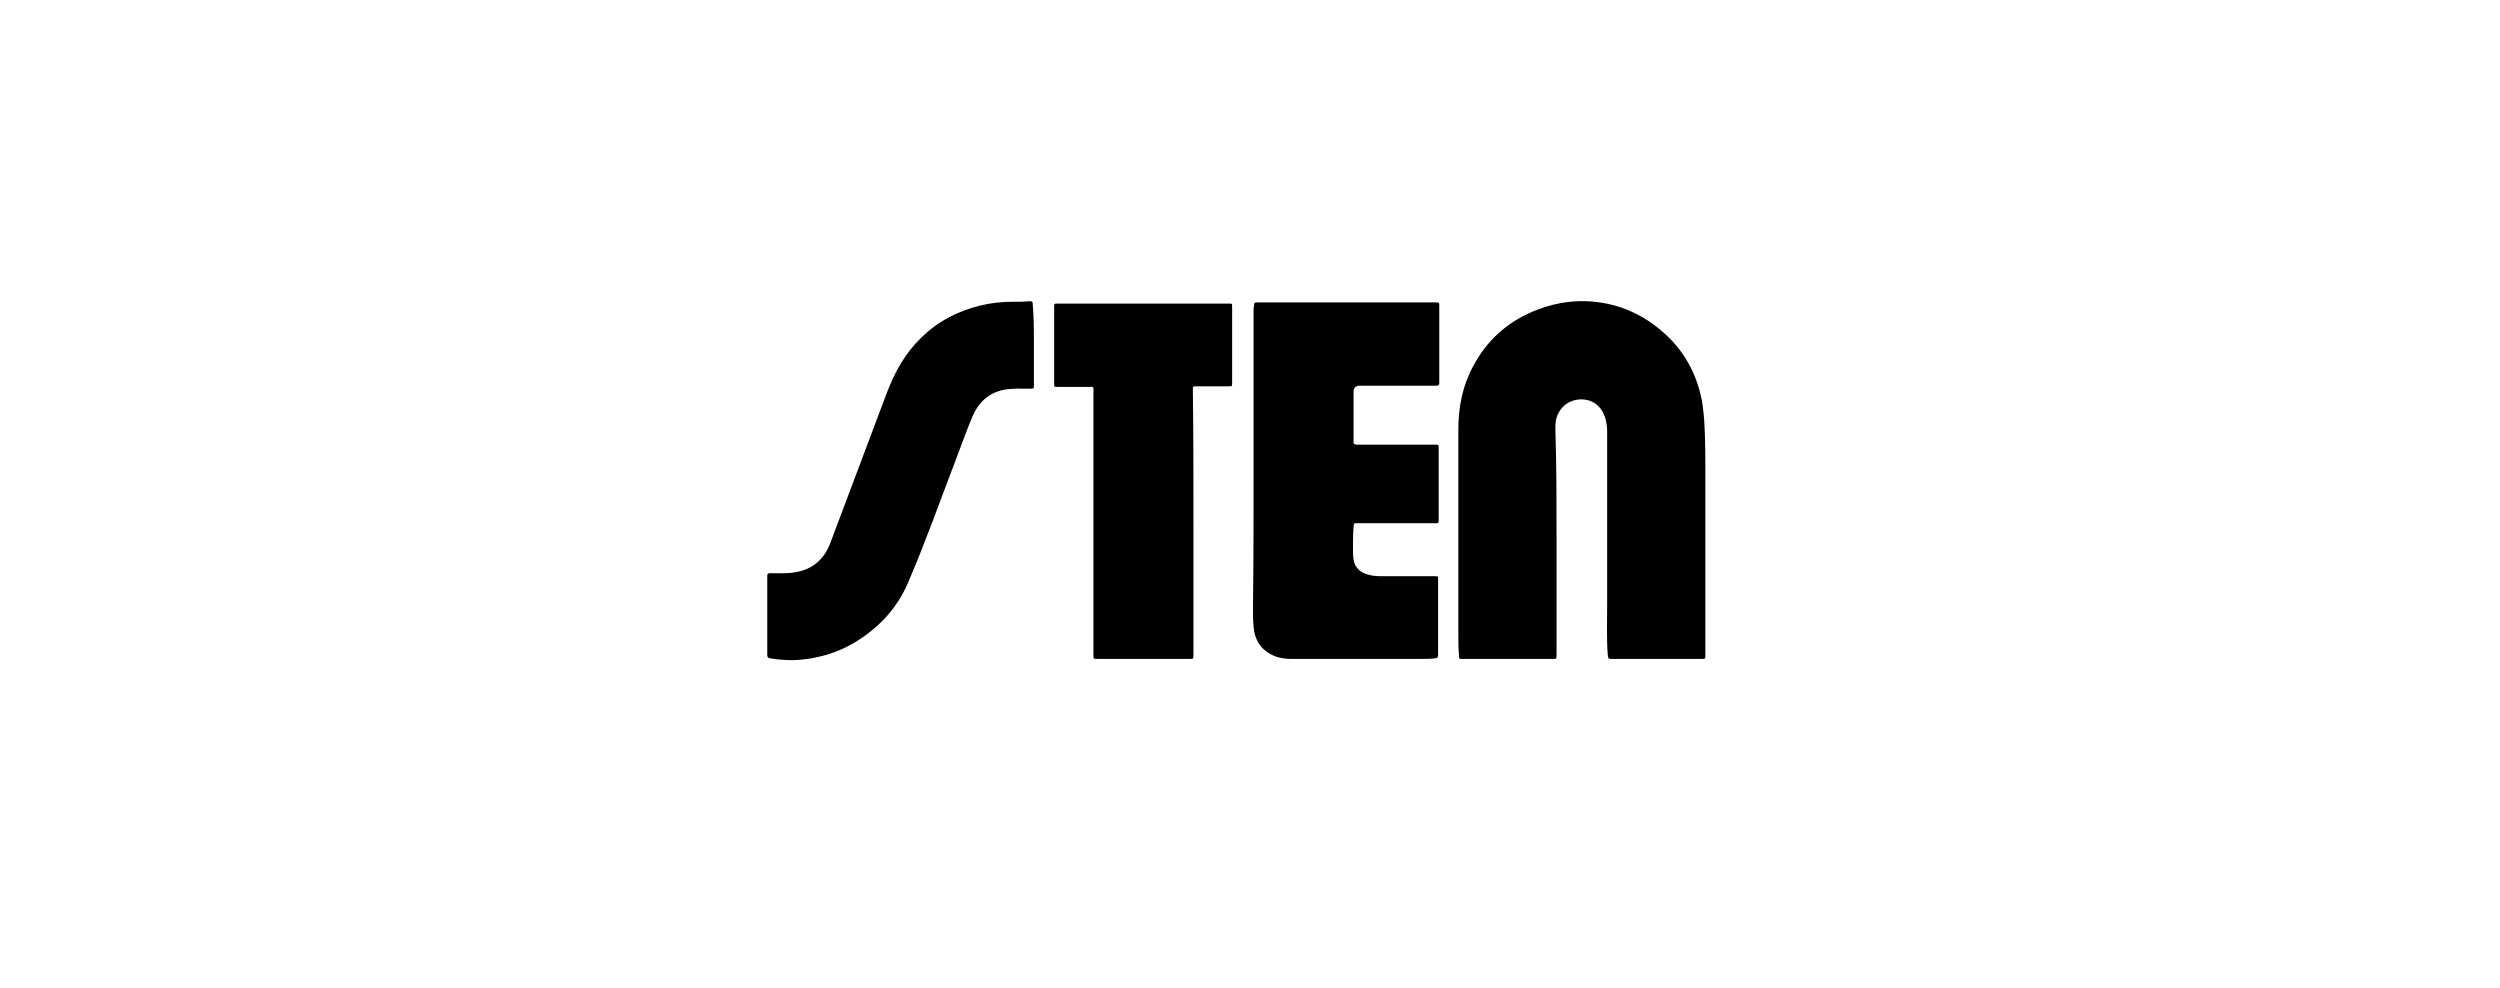 <?xml version="1.0" encoding="utf-8"?>
<!-- Generator: Adobe Illustrator 24.1.0, SVG Export Plug-In . SVG Version: 6.00 Build 0)  -->
<svg version="1.1" id="Capa_1" xmlns="http://www.w3.org/2000/svg" xmlns:xlink="http://www.w3.org/1999/xlink" x="0px" y="0px"
	 viewBox="0 0 420 166" style="enable-background:new 0 0 420 166;" xml:space="preserve">
<g>
	<path d="M261.5,90.7c0,6.4,0,12.8,0,19.3c0,0.7,0,0.7-0.7,0.7c-5,0-10,0-15,0c-0.7,0-0.7,0-0.7-0.7c-0.1-1.2-0.1-2.5-0.1-3.7
		c0-8.6,0-17.1,0-25.7c0-2.8,0-5.6,0-8.4c0-3.8,0.7-7.4,2.5-10.7c2.3-4.3,5.6-7.3,10.1-9.2c2.9-1.2,5.8-1.8,8.9-1.7
		c5,0.2,9.3,2,13,5.3c3.4,3,5.5,6.8,6.4,11.3c0.2,1.1,0.3,2.2,0.4,3.3c0.2,3.2,0.2,6.4,0.2,9.6c0,9.9,0,19.8,0,29.7
		c0,0.2,0,0.3,0,0.5c0,0.3-0.1,0.4-0.4,0.4c-0.1,0-0.2,0-0.3,0c-5,0-10,0-15,0c-0.6,0-0.6,0-0.7-0.7c-0.2-2.7-0.1-5.5-0.1-8.2
		c0-9.8,0-19.6,0-29.4c0-0.7-0.1-1.4-0.3-2.1c-0.6-2.1-2.2-3.3-4.3-3.2c-2,0.1-3.6,1.5-4,3.5c-0.1,0.5-0.1,0.9-0.1,1.4
		C261.5,78.3,261.5,84.5,261.5,90.7C261.5,90.7,261.5,90.7,261.5,90.7z"/>
	<path d="M210.6,78.3c0-8.6,0-17.1,0-25.7c0-0.5,0-0.9,0.1-1.4c0-0.3,0.1-0.4,0.4-0.4c0.1,0,0.2,0,0.3,0c9.9,0,19.8,0,29.7,0
		c0.7,0,0.7,0,0.7,0.7c0,4.2,0,8.4,0,12.6c0,0.6,0,0.7-0.7,0.7c-4.1,0-8.1,0-12.2,0c-0.2,0-0.3,0-0.5,0c-0.7,0-1,0.4-1,1
		c0,0.7,0,1.4,0,2.1c0,2.1,0,4.2,0,6.2c0,0.5,0,0.5,0.5,0.6c4.4,0,8.8,0,13.2,0c0.6,0,0.6,0,0.6,0.6c0,4,0,8,0,12
		c0,0.6,0,0.6-0.6,0.6c-4.4,0-8.7,0-13.1,0c-0.6,0-0.5,0-0.6,0.6c-0.1,1.3-0.1,2.6-0.1,3.9c0,0.5,0,1.1,0.1,1.6
		c0.2,1.4,1.2,2.3,2.7,2.6c0.7,0.2,1.5,0.2,2.2,0.2c2.9,0,5.8,0,8.7,0c0.6,0,0.6,0,0.6,0.6c0,4.2,0,8.4,0,12.6
		c0,0.4-0.1,0.6-0.5,0.6c-0.8,0.1-1.7,0.1-2.5,0.1c-7.2,0-14.3,0-21.5,0c-1,0-2.1-0.1-3-0.5c-2.2-0.9-3.3-2.6-3.5-4.9
		c-0.1-1.1-0.1-2.2-0.1-3.3C210.6,94.2,210.6,86.3,210.6,78.3C210.6,78.3,210.6,78.3,210.6,78.3z"/>
	<path d="M200.5,87.8c0,7.4,0,14.8,0,22.2c0,0.7,0,0.7-0.7,0.7c-5.1,0-10.3,0-15.4,0c-0.7,0-0.7,0-0.7-0.7c0-14.8,0-29.5,0-44.3
		c0-0.8,0.1-0.7-0.8-0.7c-1.7,0-3.5,0-5.2,0c-0.6,0-0.6,0-0.6-0.6c0-4.3,0-8.5,0-12.8c0-0.6,0-0.6,0.6-0.6c6.2,0,12.4,0,18.6,0
		c3.4,0,6.8,0,10.1,0c0.6,0,0.6,0,0.6,0.6c0,4.2,0,8.5,0,12.7c0,0.6,0,0.6-0.6,0.6c-1.8,0-3.6,0-5.4,0c-0.6,0-0.6,0-0.6,0.6
		C200.5,72.9,200.5,80.3,200.5,87.8C200.5,87.8,200.5,87.8,200.5,87.8z"/>
	<path d="M173.7,58c0,2.2,0,4.5,0,6.7c0,0.5,0,0.6-0.6,0.6c-1.5,0-3-0.1-4.5,0.2c-2.5,0.5-4.2,2.1-5.2,4.4c-1.1,2.6-2,5.2-3,7.8
		c-2.6,6.8-5,13.6-7.9,20.3c-1.9,4.4-5.1,7.7-9.2,10.1c-2.6,1.5-5.5,2.4-8.5,2.7c-1.8,0.2-3.6,0.1-5.4-0.2c-0.3,0-0.5-0.2-0.5-0.5
		c0-4.4,0-8.9,0-13.3c0-0.4,0.1-0.5,0.5-0.5c1.5,0,3,0.1,4.4-0.2c2.8-0.5,4.7-2.2,5.7-4.9c3.2-8.5,6.4-17,9.6-25.5
		c1.3-3.3,3-6.4,5.6-8.9c2.8-2.8,6.3-4.6,10.1-5.5c1.7-0.4,3.5-0.6,5.2-0.6c1,0,2,0,3-0.1c0.4,0,0.5,0.1,0.5,0.5
		C173.7,53.4,173.7,55.7,173.7,58z"/>
</g>
</svg>
